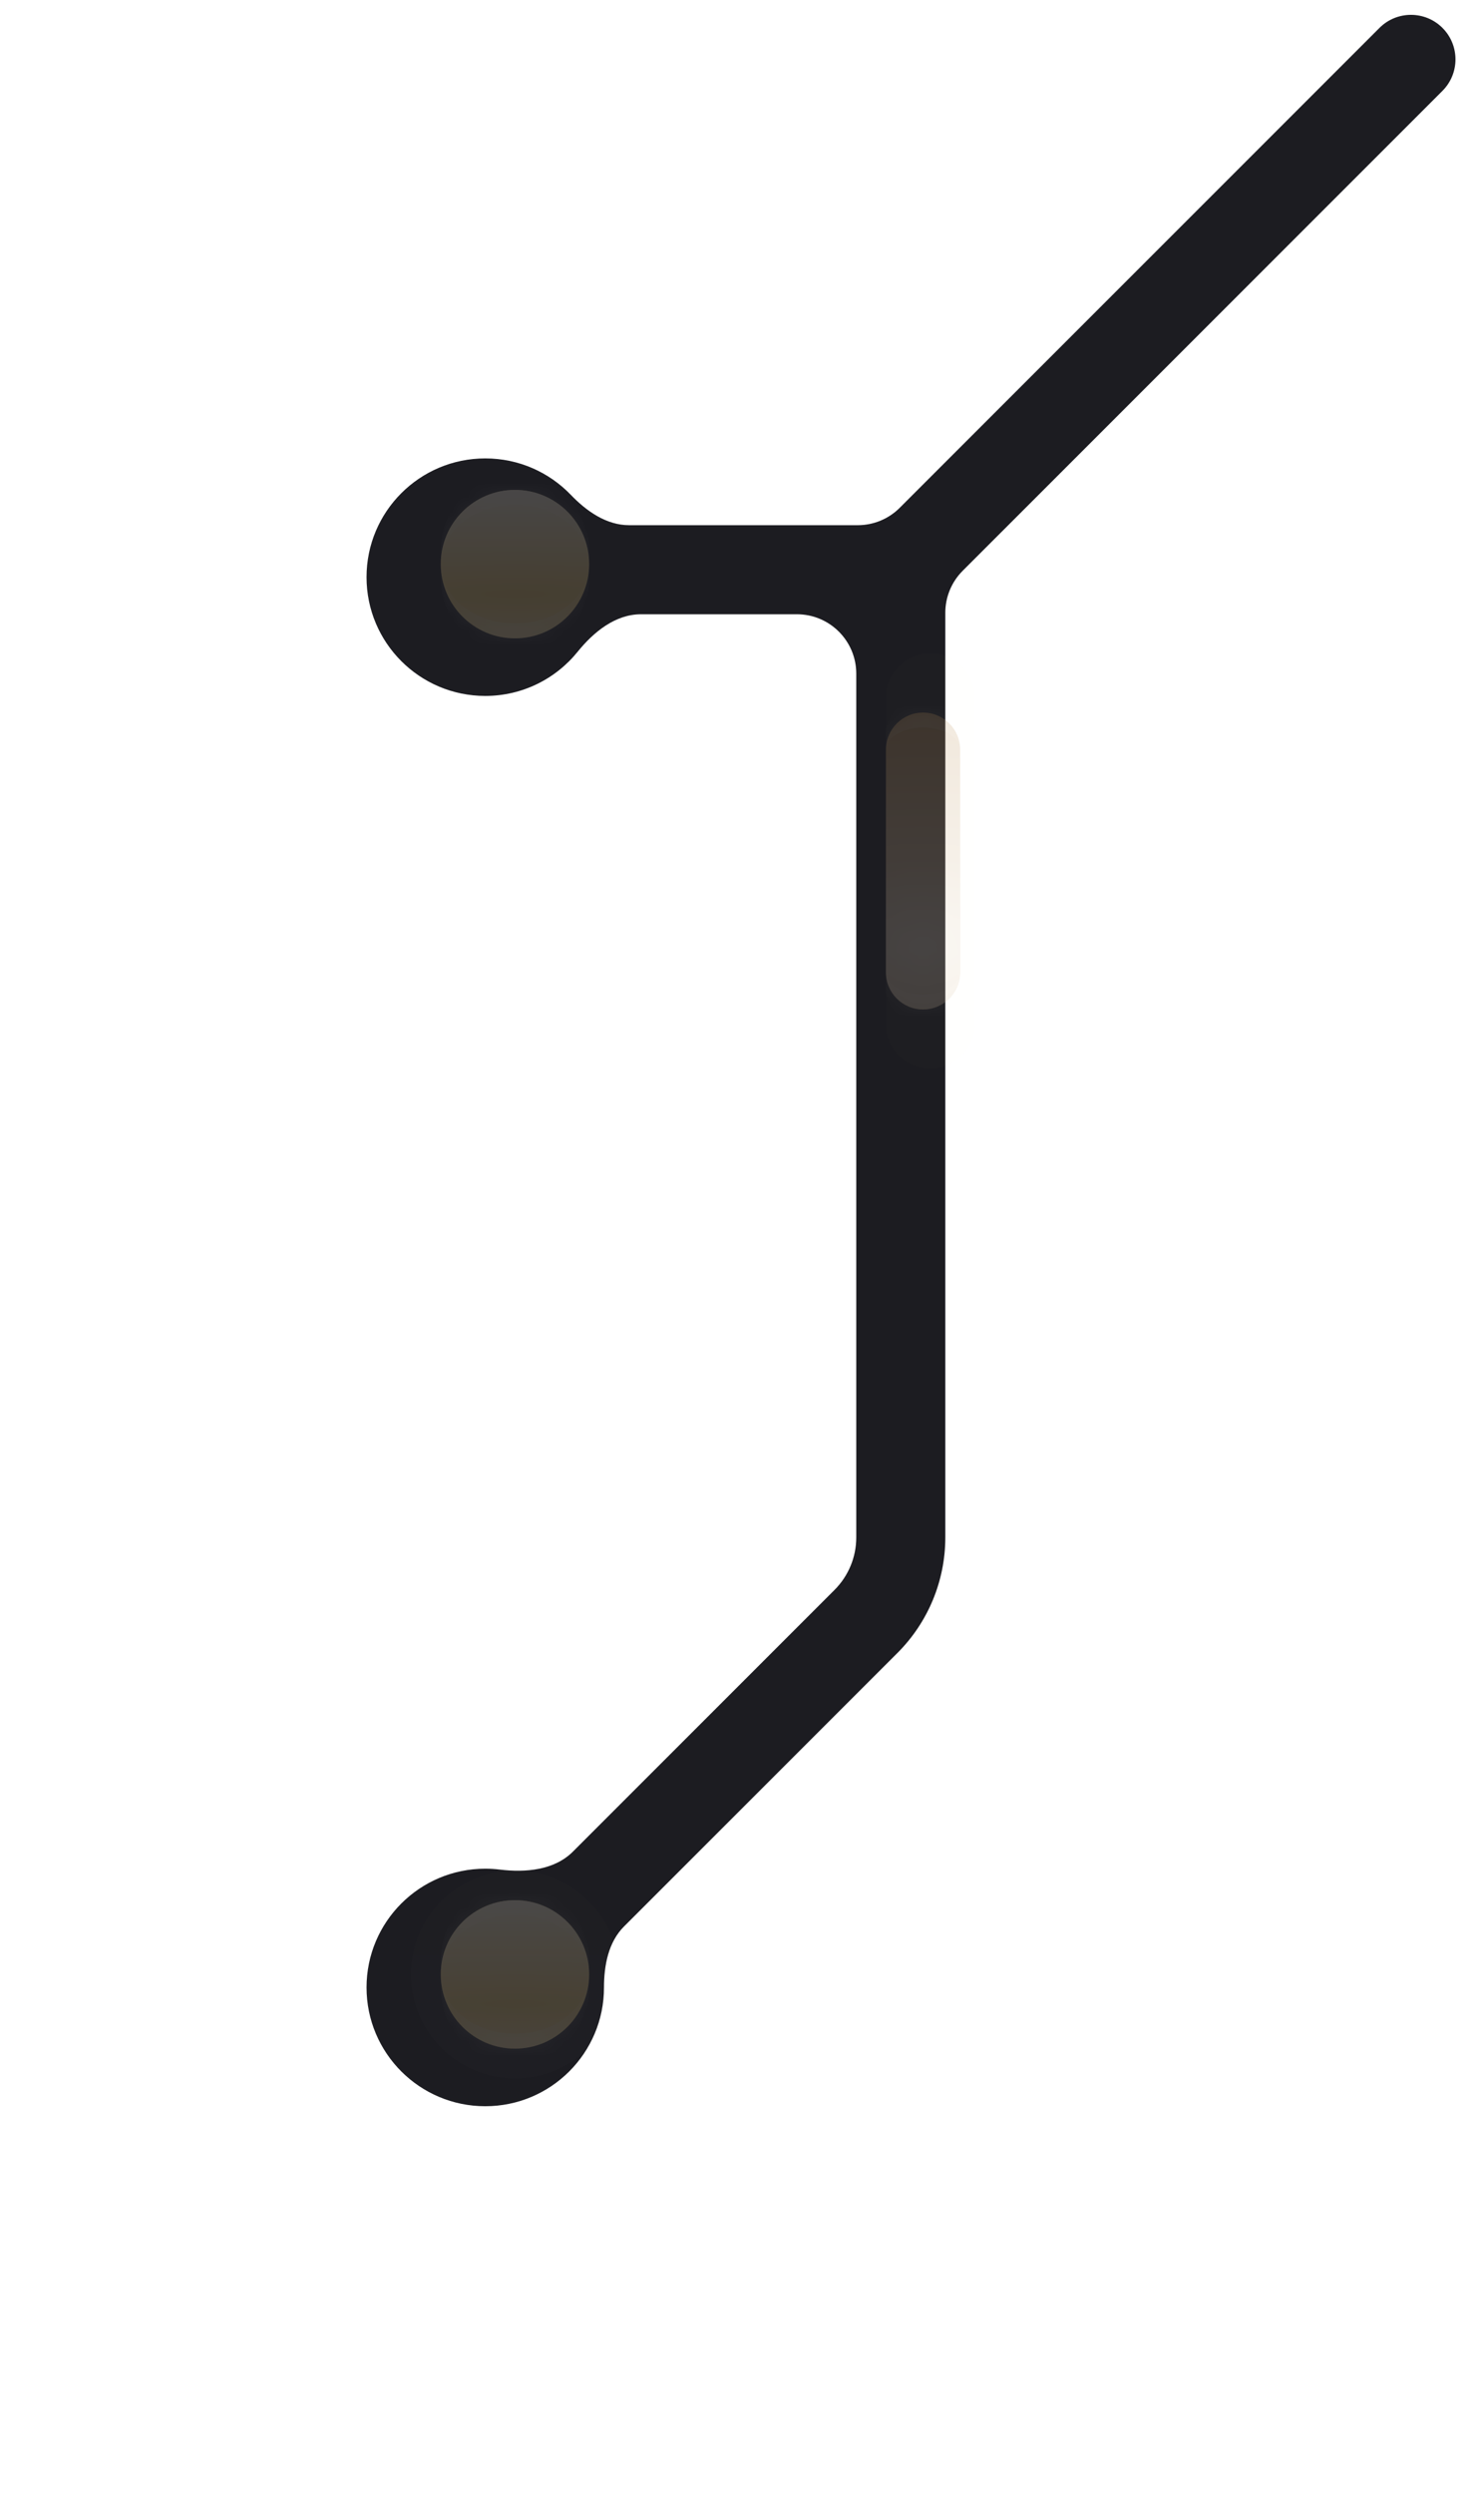 <?xml version="1.0" encoding="UTF-8"?> <svg xmlns="http://www.w3.org/2000/svg" width="100" height="168" viewBox="0 0 100 168" fill="none"><g filter="url(#filter0_di_967_2015)"><path d="M99.2 0.878C100.371 2.05 100.371 3.949 99.2 5.121L66.871 37.449C66.121 38.199 65.7 39.217 65.7 40.278V102.565C65.7 105.482 64.541 108.28 62.478 110.343L44.048 128.772C42.995 129.825 42.7 131.39 42.7 132.879C42.7 137.298 39.118 140.879 34.7 140.879C30.282 140.879 26.7 137.298 26.7 132.879C26.7 128.461 30.282 124.879 34.7 124.879C35.03 124.879 35.355 124.899 35.675 124.938C37.431 125.151 39.356 124.979 40.607 123.728L58.235 106.1C59.173 105.162 59.7 103.891 59.7 102.565L59.7 44.378C59.7 42.169 57.909 40.378 55.7 40.378H45.195C43.468 40.378 42.007 41.564 40.921 42.907C39.455 44.72 37.213 45.879 34.7 45.879C30.282 45.879 26.7 42.297 26.7 37.879C26.7 33.461 30.282 29.879 34.7 29.879C36.967 29.879 39.013 30.822 40.468 32.337C41.528 33.44 42.865 34.378 44.394 34.378H59.801C60.862 34.378 61.879 33.957 62.629 33.207L94.958 0.878C96.129 -0.293 98.028 -0.293 99.2 0.878Z" fill="#1C1C21"></path></g><g opacity="0.2"><mask id="path-2-inside-1_967_2015" fill="white"><path d="M29.7 38C29.7 35.239 31.939 33 34.7 33C37.461 33 39.7 35.239 39.7 38C39.7 40.761 37.461 43 34.7 43C31.939 43 29.7 40.761 29.7 38Z"></path></mask><path d="M29.7 38C29.7 35.239 31.939 33 34.7 33C37.461 33 39.7 35.239 39.7 38C39.7 40.761 37.461 43 34.7 43C31.939 43 29.7 40.761 29.7 38Z" fill="#ECC971"></path><path d="M29.7 38C29.7 35.239 31.939 33 34.7 33C37.461 33 39.7 35.239 39.7 38C39.7 40.761 37.461 43 34.7 43C31.939 43 29.7 40.761 29.7 38Z" fill="url(#paint0_radial_967_2015)" style="mix-blend-mode:overlay"></path><path d="M29.7 37C29.7 34.239 31.939 32 34.7 32C37.461 32 39.7 34.239 39.7 37V38C39.7 35.791 37.461 34 34.7 34C31.939 34 29.7 35.791 29.7 38V37ZM39.7 39C39.7 41.761 37.461 44 34.7 44C31.939 44 29.7 41.761 29.7 39V38C29.7 40.209 31.939 42 34.7 42C37.461 42 39.7 40.209 39.7 38V39ZM29.7 43V33V43ZM39.7 33V43V33Z" fill="white" fill-opacity="0.15" mask="url(#path-2-inside-1_967_2015)"></path></g><g opacity="0.01" filter="url(#filter1_f_967_2015)"><mask id="path-4-inside-2_967_2015" fill="white"><path d="M27.7 133C27.7 129.134 30.834 126 34.7 126C38.566 126 41.7 129.134 41.7 133C41.7 136.866 38.566 140 34.7 140C30.834 140 27.7 136.866 27.7 133Z"></path></mask><path d="M27.7 133C27.7 129.134 30.834 126 34.7 126C38.566 126 41.7 129.134 41.7 133C41.7 136.866 38.566 140 34.7 140C30.834 140 27.7 136.866 27.7 133Z" fill="#ECC971"></path><path d="M27.7 133C27.7 129.134 30.834 126 34.7 126C38.566 126 41.7 129.134 41.7 133C41.7 136.866 38.566 140 34.7 140C30.834 140 27.7 136.866 27.7 133Z" fill="url(#paint1_radial_967_2015)" style="mix-blend-mode:overlay"></path><path d="M27.7 133C27.7 129.134 30.834 126 34.7 126C38.566 126 41.7 129.134 41.7 133C41.7 136.866 38.566 140 34.7 140C30.834 140 27.7 136.866 27.7 133Z" fill="url(#paint2_radial_967_2015)" fill-opacity="0.2"></path><path d="M27.7 132C27.7 128.134 30.834 125 34.7 125C38.566 125 41.7 128.134 41.7 132V133C41.7 129.686 38.566 127 34.7 127C30.834 127 27.7 129.686 27.7 133V132ZM41.7 134C41.7 137.866 38.566 141 34.7 141C30.834 141 27.7 137.866 27.7 134V133C27.7 136.314 30.834 139 34.7 139C38.566 139 41.7 136.314 41.7 133V134ZM27.7 140V126V140ZM41.7 126V140V126Z" fill="white" fill-opacity="0.15" mask="url(#path-4-inside-2_967_2015)"></path></g><g opacity="0.2"><mask id="path-6-inside-3_967_2015" fill="white"><path d="M29.7 133C29.7 130.239 31.939 128 34.7 128C37.461 128 39.7 130.239 39.7 133C39.7 135.761 37.461 138 34.7 138C31.939 138 29.7 135.761 29.7 133Z"></path></mask><path d="M29.7 133C29.7 130.239 31.939 128 34.7 128C37.461 128 39.7 130.239 39.7 133C39.7 135.761 37.461 138 34.7 138C31.939 138 29.7 135.761 29.7 133Z" fill="#ECC971"></path><path d="M29.7 133C29.7 130.239 31.939 128 34.7 128C37.461 128 39.7 130.239 39.7 133C39.7 135.761 37.461 138 34.7 138C31.939 138 29.7 135.761 29.7 133Z" fill="url(#paint3_radial_967_2015)" style="mix-blend-mode:overlay"></path><path d="M29.7 132C29.7 129.239 31.939 127 34.7 127C37.461 127 39.7 129.239 39.7 132V133C39.7 130.791 37.461 129 34.7 129C31.939 129 29.7 130.791 29.7 133V132ZM39.7 134C39.7 136.761 37.461 139 34.7 139C31.939 139 29.7 136.761 29.7 134V133C29.7 135.209 31.939 137 34.7 137C37.461 137 39.7 135.209 39.7 133V134ZM29.7 138V128V138ZM39.7 128V138V128Z" fill="white" fill-opacity="0.15" mask="url(#path-6-inside-3_967_2015)"></path></g><g opacity="0.01" filter="url(#filter2_f_967_2015)"><path d="M59.7 47C59.7 45.343 61.043 44 62.7 44C64.357 44 65.7 45.343 65.7 47V69C65.7 70.657 64.357 72 62.7 72C61.043 72 59.7 70.657 59.7 69V47Z" fill="#FFDCA3"></path></g><g opacity="0.2"><mask id="path-9-inside-4_967_2015" fill="white"><path d="M59.7 50.5C59.7 49.119 60.819 48 62.2 48C63.581 48 64.7 49.119 64.7 50.5V65.5C64.7 66.881 63.581 68 62.2 68C60.819 68 59.7 66.881 59.7 65.5V50.5Z"></path></mask><path d="M59.7 50.5C59.7 49.119 60.819 48 62.2 48C63.581 48 64.7 49.119 64.7 50.5V65.5C64.7 66.881 63.581 68 62.2 68C60.819 68 59.7 66.881 59.7 65.5V50.5Z" fill="#B5864C"></path><path d="M59.7 50.5C59.7 49.119 60.819 48 62.2 48C63.581 48 64.7 49.119 64.7 50.5V65.5C64.7 66.881 63.581 68 62.2 68C60.819 68 59.7 66.881 59.7 65.5V50.5Z" fill="url(#paint4_radial_967_2015)" fill-opacity="0.6" style="mix-blend-mode:overlay"></path><path d="M59.7 50.5C59.7 49.119 60.819 48 62.2 48C63.581 48 64.7 49.119 64.7 50.5V65.5C64.7 66.881 63.581 68 62.2 68C60.819 68 59.7 66.881 59.7 65.5V50.5Z" fill="url(#paint5_radial_967_2015)" fill-opacity="0.2"></path><path d="M59.7 49.5C59.7 48.119 60.819 47 62.2 47C63.581 47 64.7 48.119 64.7 49.5V50.5C64.7 49.672 63.581 49 62.2 49C60.819 49 59.7 49.672 59.7 50.5V49.5ZM64.7 66.5C64.7 67.881 63.581 69 62.2 69C60.819 69 59.7 67.881 59.7 66.5V65.5C59.7 66.328 60.819 67 62.2 67C63.581 67 64.7 66.328 64.7 65.5V66.5ZM59.7 68V48V68ZM64.7 48V68V48Z" fill="white" fill-opacity="0.15" mask="url(#path-9-inside-4_967_2015)"></path></g><defs><filter id="filter0_di_967_2015" x="24.7" y="-0" width="75.379" height="142.88" filterUnits="userSpaceOnUse" color-interpolation-filters="sRGB"><feFlood flood-opacity="0" result="BackgroundImageFix"></feFlood><feColorMatrix in="SourceAlpha" type="matrix" values="0 0 0 0 0 0 0 0 0 0 0 0 0 0 0 0 0 0 127 0" result="hardAlpha"></feColorMatrix><feOffset dx="-1" dy="1"></feOffset><feGaussianBlur stdDeviation="0.5"></feGaussianBlur><feComposite in2="hardAlpha" operator="out"></feComposite><feColorMatrix type="matrix" values="0 0 0 0 1 0 0 0 0 1 0 0 0 0 1 0 0 0 0.08 0"></feColorMatrix><feBlend mode="normal" in2="BackgroundImageFix" result="effect1_dropShadow_967_2015"></feBlend><feBlend mode="normal" in="SourceGraphic" in2="effect1_dropShadow_967_2015" result="shape"></feBlend><feColorMatrix in="SourceAlpha" type="matrix" values="0 0 0 0 0 0 0 0 0 0 0 0 0 0 0 0 0 0 127 0" result="hardAlpha"></feColorMatrix><feOffset dx="-1"></feOffset><feGaussianBlur stdDeviation="1.5"></feGaussianBlur><feComposite in2="hardAlpha" operator="arithmetic" k2="-1" k3="1"></feComposite><feColorMatrix type="matrix" values="0 0 0 0 0.005 0 0 0 0 0.019 0 0 0 0 0.116 0 0 0 0.6 0"></feColorMatrix><feBlend mode="normal" in2="shape" result="effect2_innerShadow_967_2015"></feBlend></filter><filter id="filter1_f_967_2015" x="-4.95911e-05" y="98.3" width="69.4" height="69.4" filterUnits="userSpaceOnUse" color-interpolation-filters="sRGB"><feFlood flood-opacity="0" result="BackgroundImageFix"></feFlood><feBlend mode="normal" in="SourceGraphic" in2="BackgroundImageFix" result="shape"></feBlend><feGaussianBlur stdDeviation="13.85" result="effect1_foregroundBlur_967_2015"></feGaussianBlur></filter><filter id="filter2_f_967_2015" x="39.7" y="24" width="46" height="68" filterUnits="userSpaceOnUse" color-interpolation-filters="sRGB"><feFlood flood-opacity="0" result="BackgroundImageFix"></feFlood><feBlend mode="normal" in="SourceGraphic" in2="BackgroundImageFix" result="shape"></feBlend><feGaussianBlur stdDeviation="10" result="effect1_foregroundBlur_967_2015"></feGaussianBlur></filter><radialGradient id="paint0_radial_967_2015" cx="0" cy="0" r="1" gradientUnits="userSpaceOnUse" gradientTransform="translate(34.7 40) rotate(90) scale(9.304 71.052)"><stop stop-color="white" stop-opacity="0"></stop><stop offset="1" stop-color="white"></stop></radialGradient><radialGradient id="paint1_radial_967_2015" cx="0" cy="0" r="1" gradientUnits="userSpaceOnUse" gradientTransform="translate(34.7 136.957) rotate(90) scale(11.87 90.641)"><stop stop-color="white"></stop><stop offset="1" stop-color="white" stop-opacity="0"></stop></radialGradient><radialGradient id="paint2_radial_967_2015" cx="0" cy="0" r="1" gradientUnits="userSpaceOnUse" gradientTransform="translate(34.7 137.261) rotate(90) scale(4.261 16.333)"><stop stop-color="white"></stop><stop offset="1" stop-color="white" stop-opacity="0"></stop></radialGradient><radialGradient id="paint3_radial_967_2015" cx="0" cy="0" r="1" gradientUnits="userSpaceOnUse" gradientTransform="translate(34.7 135) rotate(90) scale(9.304 71.052)"><stop stop-color="white" stop-opacity="0"></stop><stop offset="1" stop-color="white"></stop></radialGradient><radialGradient id="paint4_radial_967_2015" cx="0" cy="0" r="1" gradientUnits="userSpaceOnUse" gradientTransform="translate(62.2 63.652) rotate(90) scale(16.956 32.372)"><stop stop-color="white"></stop><stop offset="1" stop-color="white" stop-opacity="0"></stop></radialGradient><radialGradient id="paint5_radial_967_2015" cx="0" cy="0" r="1" gradientUnits="userSpaceOnUse" gradientTransform="translate(62.2 64.087) rotate(90) scale(6.087 5.833)"><stop stop-color="white"></stop><stop offset="1" stop-color="white" stop-opacity="0"></stop></radialGradient></defs></svg> 
